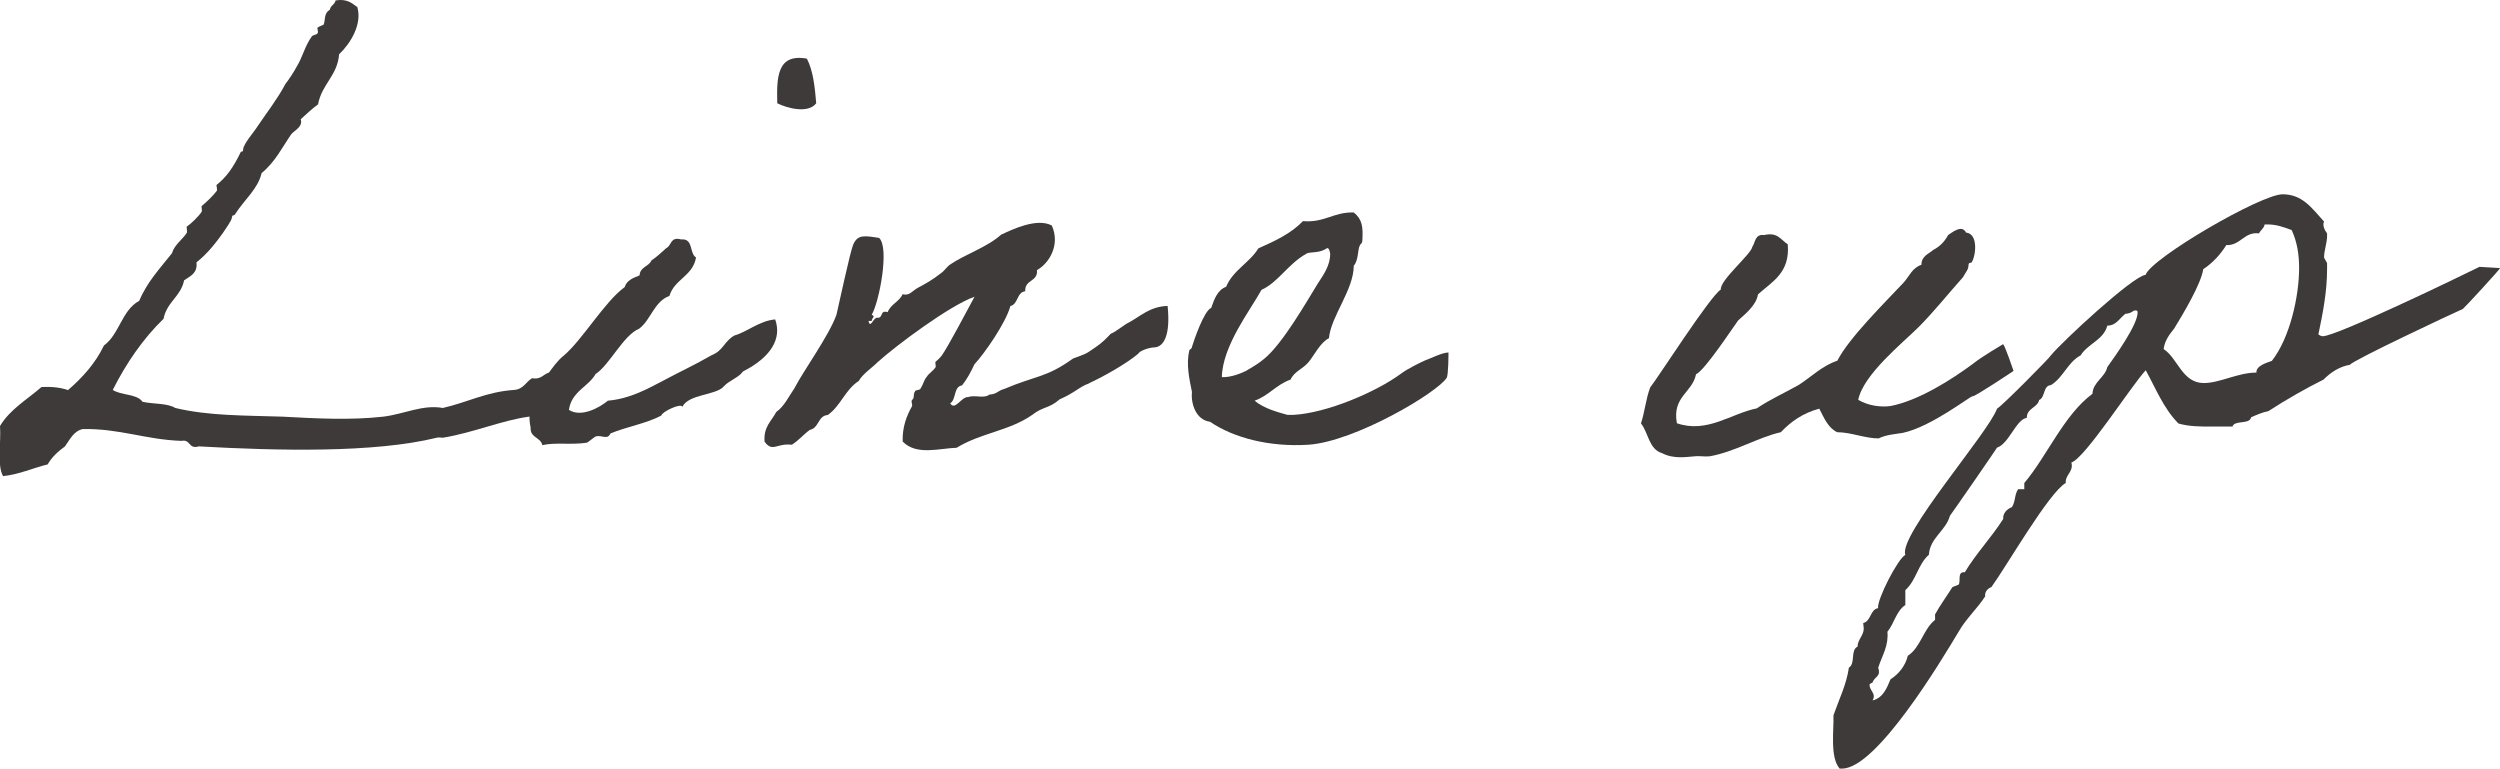 <?xml version="1.0" encoding="UTF-8"?>
<svg id="_レイヤー_2" data-name="レイヤー 2" xmlns="http://www.w3.org/2000/svg" viewBox="0 0 181.57 55.83">
  <defs>
    <style>
      .cls-1 {
        fill: #3e3a39;
        stroke-width: 0px;
      }
    </style>
  </defs>
  <g id="_編集" data-name="編集">
    <g>
      <path class="cls-1" d="M25.94.48c.4,1.26-.5,2.7-1.31,3.46-.13,1.58-1.26,2.16-1.53,3.64-.45.32-.86.72-1.26,1.08.18.54-.45.81-.68,1.08-.63.9-1.17,2.03-2.16,2.83-.27,1.17-1.26,1.93-1.94,3.01-.09.13-.18-.04-.22.23,0,.18-.45.81-.63,1.08-.45.63-1.12,1.53-1.94,2.16.09.81-.45.99-.9,1.31-.23,1.17-1.26,1.57-1.49,2.79-1.48,1.44-2.7,3.2-3.69,5.17.63.41,1.75.27,2.16.86.81.18,1.8.09,2.38.45,2.43.58,5.04.54,7.78.63,2.38.13,4.95.27,7.33,0,1.49-.18,2.88-.9,4.32-.63,1.8-.41,3.15-1.17,5.17-1.31.68-.04.86-.58,1.31-.85.81.13.81-.45,1.53-.45,1.08.41.04,2.92-1.75,3.24-1.98.27-4.05,1.17-6.25,1.53-.14,0-.32-.04-.45,0-4.54,1.12-11.56.95-17.28.63-.77.23-.58-.54-1.26-.4-2.61-.09-4.46-.9-7.16-.86-.67.14-.95.77-1.3,1.26-.5.36-.95.77-1.26,1.31-1.12.27-2.03.72-3.24.85-.45-.81-.13-2.47-.22-3.64.72-1.21,1.98-1.93,3.01-2.83.81-.04,1.39.04,1.93.22,1.04-.9,1.98-1.93,2.61-3.24,1.12-.81,1.3-2.57,2.56-3.24.58-1.39,1.53-2.38,2.38-3.46.18-.63.77-.99,1.08-1.49.04-.09-.04-.4,0-.45.23-.14.86-.72,1.08-1.08.04-.09-.04-.36,0-.41.27-.22.81-.72,1.08-1.08.09-.09-.04-.4,0-.45.72-.58,1.21-1.26,1.75-2.38.04-.09.18.04.18-.22.04-.41.77-1.21,1.08-1.71.67-.99,1.44-1.98,1.98-3.01.31-.41.58-.81.85-1.31.41-.67.58-1.48,1.08-2.16.04-.09.41-.13.41-.23.09-.09-.04-.31,0-.4.09-.09.4-.18.45-.23.13-.36,0-.81.45-1.08.04-.31.36-.36.41-.67.81-.13,1.17.18,1.53.45Z"/>
      <path class="cls-1" d="M49.56,29.55c-.09-.31-1.49.36-1.53.63-1.08.58-2.52.81-3.69,1.3-.23.5-.63.09-1.08.22-.09.04-.54.41-.63.45-1.12.18-2.29-.04-3.24.18-.13-.58-.9-.54-.85-1.26-.18-.81-.05-1.58.13-1.98.4-.86,1.53-2.7,2.25-3.24,1.39-1.17,2.97-3.92,4.45-5,.14-.49.63-.67,1.08-.85.04-.63.67-.63.86-1.08.4-.27.72-.58,1.08-.9.4-.18.27-.85,1.08-.63.9-.09.58.99,1.08,1.31-.22,1.35-1.57,1.57-1.93,2.79-1.12.41-1.35,1.76-2.21,2.39-1.12.45-2.16,2.65-3.15,3.28-.54.95-1.75,1.26-1.94,2.61.9.58,2.25-.18,2.83-.67,1.62-.14,2.88-.86,4.09-1.49,1.17-.63,2.25-1.12,3.42-1.8.9-.36.9-.99,1.67-1.44.95-.27,1.84-1.08,2.97-1.17.5,1.4-.31,2.75-2.34,3.78-.31.45-1.03.67-1.39,1.08-.58.67-2.52.54-3.01,1.48ZM58.6,4.26c.45.85.58,2.02.68,3.24-.58.77-2.12.36-2.83,0-.04-1.84-.04-3.64,2.16-3.24Z"/>
      <path class="cls-1" d="M79.11,27.84c-.76.27-.95.63-2.16,1.17-.76.67-1.17.49-1.98,1.12-1.67,1.17-3.74,1.31-5.49,2.39-1.26.04-2.92.58-3.92-.45-.04-1.08.32-1.94.68-2.57.04-.09-.09-.4,0-.45.22-.18.04-.36.22-.63.04-.13.32-.04.41-.22.22-.36.22-.58.45-.85.14-.23.45-.41.63-.68.04-.04-.05-.36,0-.4.22-.18.27-.23.45-.45.45-.63,1.85-3.29,2.38-4.27-1.8.63-5.71,3.55-7.06,4.77-.4.41-1.08.85-1.35,1.35-.99.63-1.3,1.8-2.25,2.47-.72.05-.63.95-1.3,1.08-.45.32-.81.77-1.31,1.08-1.12-.13-1.39.58-1.98-.22-.09-1.08.5-1.49.85-2.16.58-.41.9-1.12,1.31-1.71.67-1.3,2.52-3.83,3.06-5.35.18-.77.99-4.54,1.21-5.08.32-.76.81-.67,1.89-.5.77.72,0,4.68-.54,5.58.31.13,0,.22,0,.45h-.23c.13.63.36-.32.67-.23.41,0,.14-.58.72-.41.22-.58.85-.76,1.08-1.3.5.13.68-.22,1.08-.45.58-.31,1.08-.58,1.71-1.08.23-.14.45-.5.67-.63,1.04-.72,2.7-1.26,3.69-2.16.76-.36,2.61-1.26,3.69-.67.63,1.39-.18,2.74-1.08,3.24.09.86-.9.67-.85,1.53-.63.09-.5.94-1.08,1.08-.32,1.21-1.89,3.46-2.61,4.23-.27.58-.54,1.08-.9,1.53-.63.09-.41,1.04-.86,1.3.36.58.81-.5,1.31-.45.45-.18,1.17.13,1.53-.18.58-.04.58-.27,1.08-.41,2.34-.99,3.06-.81,5-2.21.95-.36.85-.27,1.62-.81.54-.36.81-.67,1.12-.99.36-.13.99-.67,1.3-.81.85-.45,1.53-1.17,2.83-1.21.22,2.11-.27,2.97-.95,3.01-.4,0-1.12.27-1.17.45-.9.76-2.61,1.71-3.6,2.16Z"/>
      <path class="cls-1" d="M105.07,27.44c-.68,1.08-6.66,4.63-10.04,4.86-2.83.18-5.44-.5-7.15-1.67-1.04-.13-1.4-1.35-1.31-2.16-.18-.9-.45-2.03-.18-3.06,0,0,.18-.09.18-.22.14-.45.86-2.61,1.4-2.83.22-.63.45-1.3,1.08-1.53.5-1.21,1.71-1.75,2.34-2.79,1.21-.54,2.38-1.08,3.24-1.98,1.58.13,2.21-.67,3.69-.63.63.5.67,1.08.63,1.93,0,.36-.09.27-.18.45-.18.32-.09,1.08-.45,1.49,0,1.75-1.67,3.69-1.8,5.26-.63.31-1.08,1.26-1.49,1.75s-1.04.67-1.3,1.26c-1.04.36-1.58,1.17-2.61,1.53.67.58,1.75.85,2.38,1.03h.45c2.38-.13,5.94-1.62,7.83-3.01.41-.31,1.3-.76,1.71-.94.4-.14,1.26-.58,1.71-.58,0,.09,0,1.62-.13,1.84ZM94.86,18.44c-1.3.72-2.03,2.07-3.24,2.61-.81,1.48-2.83,4.05-2.88,6.34.67.04,1.49-.32,1.75-.45.54-.32.86-.5,1.3-.86,1.35-1.08,3.11-4.18,3.92-5.49.41-.63.9-1.3.9-2.16-.04-.13-.04-.41-.23-.41-.58.41-1.17.23-1.53.41Z"/>
      <path class="cls-1" d="M145.48,25.01c.09-.05.76,1.93.76,1.93,0,0-2.83,1.89-2.97,1.84s-2.97,2.21-5.08,2.66c-.54.09-1.21.13-1.75.4-.99,0-2.02-.45-3.01-.45-.67-.32-.95-1.04-1.3-1.71-1.17.31-2.07.94-2.79,1.71-1.62.36-3.38,1.44-5.17,1.75-.36.04-.77-.04-1.08,0-.58.04-1.53.22-2.38-.23-.95-.27-.99-1.48-1.53-2.16.27-.81.36-1.8.67-2.61.54-.67,4.37-6.66,5.13-7.11-.09-.67,2.21-2.57,2.29-3.11.22-.31.18-.94.86-.85.99-.23,1.21.36,1.71.67.18,2.07-1.12,2.7-2.16,3.64-.13.81-.95,1.44-1.44,1.89-.4.54-2.43,3.64-3.06,3.91-.27,1.35-1.75,1.62-1.39,3.56,2.2.76,3.96-.72,5.8-1.08.99-.67,2.02-1.12,3.06-1.71.9-.58,1.71-1.4,2.79-1.75.85-1.67,3.51-4.28,4.81-5.67.41-.45.63-1.08,1.3-1.3,0-.63.5-.77.86-1.08.45-.23.81-.58,1.08-1.08.22-.13.99-.81,1.3-.18.9.09.72,1.67.41,2.16-.09.09-.18-.04-.23.18,0,.36-.18.49-.4.9-1.08,1.21-2.12,2.52-3.24,3.64s-4,3.42-4.37,5.27c.77.45,1.67.54,2.34.45,2.07-.4,4.45-1.93,5.98-3.06.67-.54,2.07-1.35,2.21-1.44Z"/>
      <path class="cls-1" d="M181.57,19.47c.09,0-2.66,2.97-2.7,2.97-.63.27-8.1,3.78-8.19,4.05-.76.13-1.39.54-1.93,1.08-1.17.58-2.7,1.44-4,2.29-.45.09-.86.27-1.26.45-.09.54-1.21.18-1.35.67h-1.53c-.81,0-1.62,0-2.39-.22-1.08-1.08-1.66-2.57-2.38-3.87-1.08,1.17-4.41,6.39-5.4,6.7.18.68-.45.86-.41,1.49-1.21.67-4.32,6.08-5.4,7.56-.27.09-.5.36-.45.67-.58.9-1.39,1.62-1.93,2.57-1.21,2.02-5.94,9.94-8.46,9.94h-.18c-.72-.81-.41-2.83-.45-3.87.41-1.17.95-2.25,1.12-3.46.5-.31.09-1.26.63-1.53,0-.5.45-.81.45-1.31l-.04-.4c.58-.14.5-.99,1.08-1.08-.09-.63,1.44-3.6,1.98-3.87-.54-1.39,6.03-8.86,6.66-10.62.4-.23,3.87-3.74,3.91-3.87.77-.95,5.94-5.76,6.88-5.85.41-1.21,8.37-5.85,9.95-5.85,1.44,0,2.11.99,3.01,1.98-.13.27.04.63.22.86v.18c0,.54-.22,1.04-.22,1.58l.22.4v.45c0,1.62-.31,3.2-.63,4.72.09.09.23.14.32.14.99,0,10.03-4.37,11.38-5.04l1.49.09ZM154.35,22.8c-.45.36-.67.85-1.3.85-.27,1.04-1.4,1.3-1.94,2.16-.94.5-1.26,1.62-2.16,2.16-.58.04-.4.9-.85,1.08-.13.58-.9.58-.9,1.3-.76.09-1.3,1.89-2.16,2.16-.04.09-3.15,4.59-3.42,4.95-.32,1.12-1.44,1.58-1.53,2.83-.81.72-.9,1.84-1.71,2.57v1.08c-.67.45-.81,1.35-1.3,1.94.09,1.04-.36,1.67-.67,2.61.22.68-.27.63-.41,1.08-.09.04-.22.09-.22.18,0,.31.31.54.31.81,0,.13-.04.22-.09.31.76-.18,1.04-.9,1.3-1.53.63-.41,1.08-.99,1.26-1.71.95-.63,1.12-1.94,1.98-2.61v-.4c.31-.58.9-1.4,1.26-1.98l.45-.18c.18-.27-.13-.95.45-.9.81-1.35,1.93-2.52,2.79-3.87-.04-.41.27-.72.63-.86.27-.41.18-.9.45-1.3h.45v-.45c1.67-1.98,2.88-4.95,4.95-6.48.04-.86.9-1.17,1.08-1.94.54-.76,2.2-3.06,2.2-3.96,0-.14-.04-.18-.27-.14-.18.14-.41.23-.63.23ZM164.47,16.32c-.04.27-.31.41-.4.63-1.08-.14-1.35.9-2.38.85-.41.67-.99,1.3-1.67,1.75-.18,1.12-1.49,3.29-2.12,4.32-.36.45-.67.85-.76,1.48,1.03.67,1.35,2.47,2.92,2.47,1.17,0,2.47-.76,3.82-.76-.04-.5.77-.72,1.12-.85,1.31-1.67,1.98-4.68,1.98-6.75,0-.95-.14-1.89-.54-2.75-.58-.22-1.12-.41-1.75-.41h-.23Z"/>
    </g>
  </g>
</svg>
